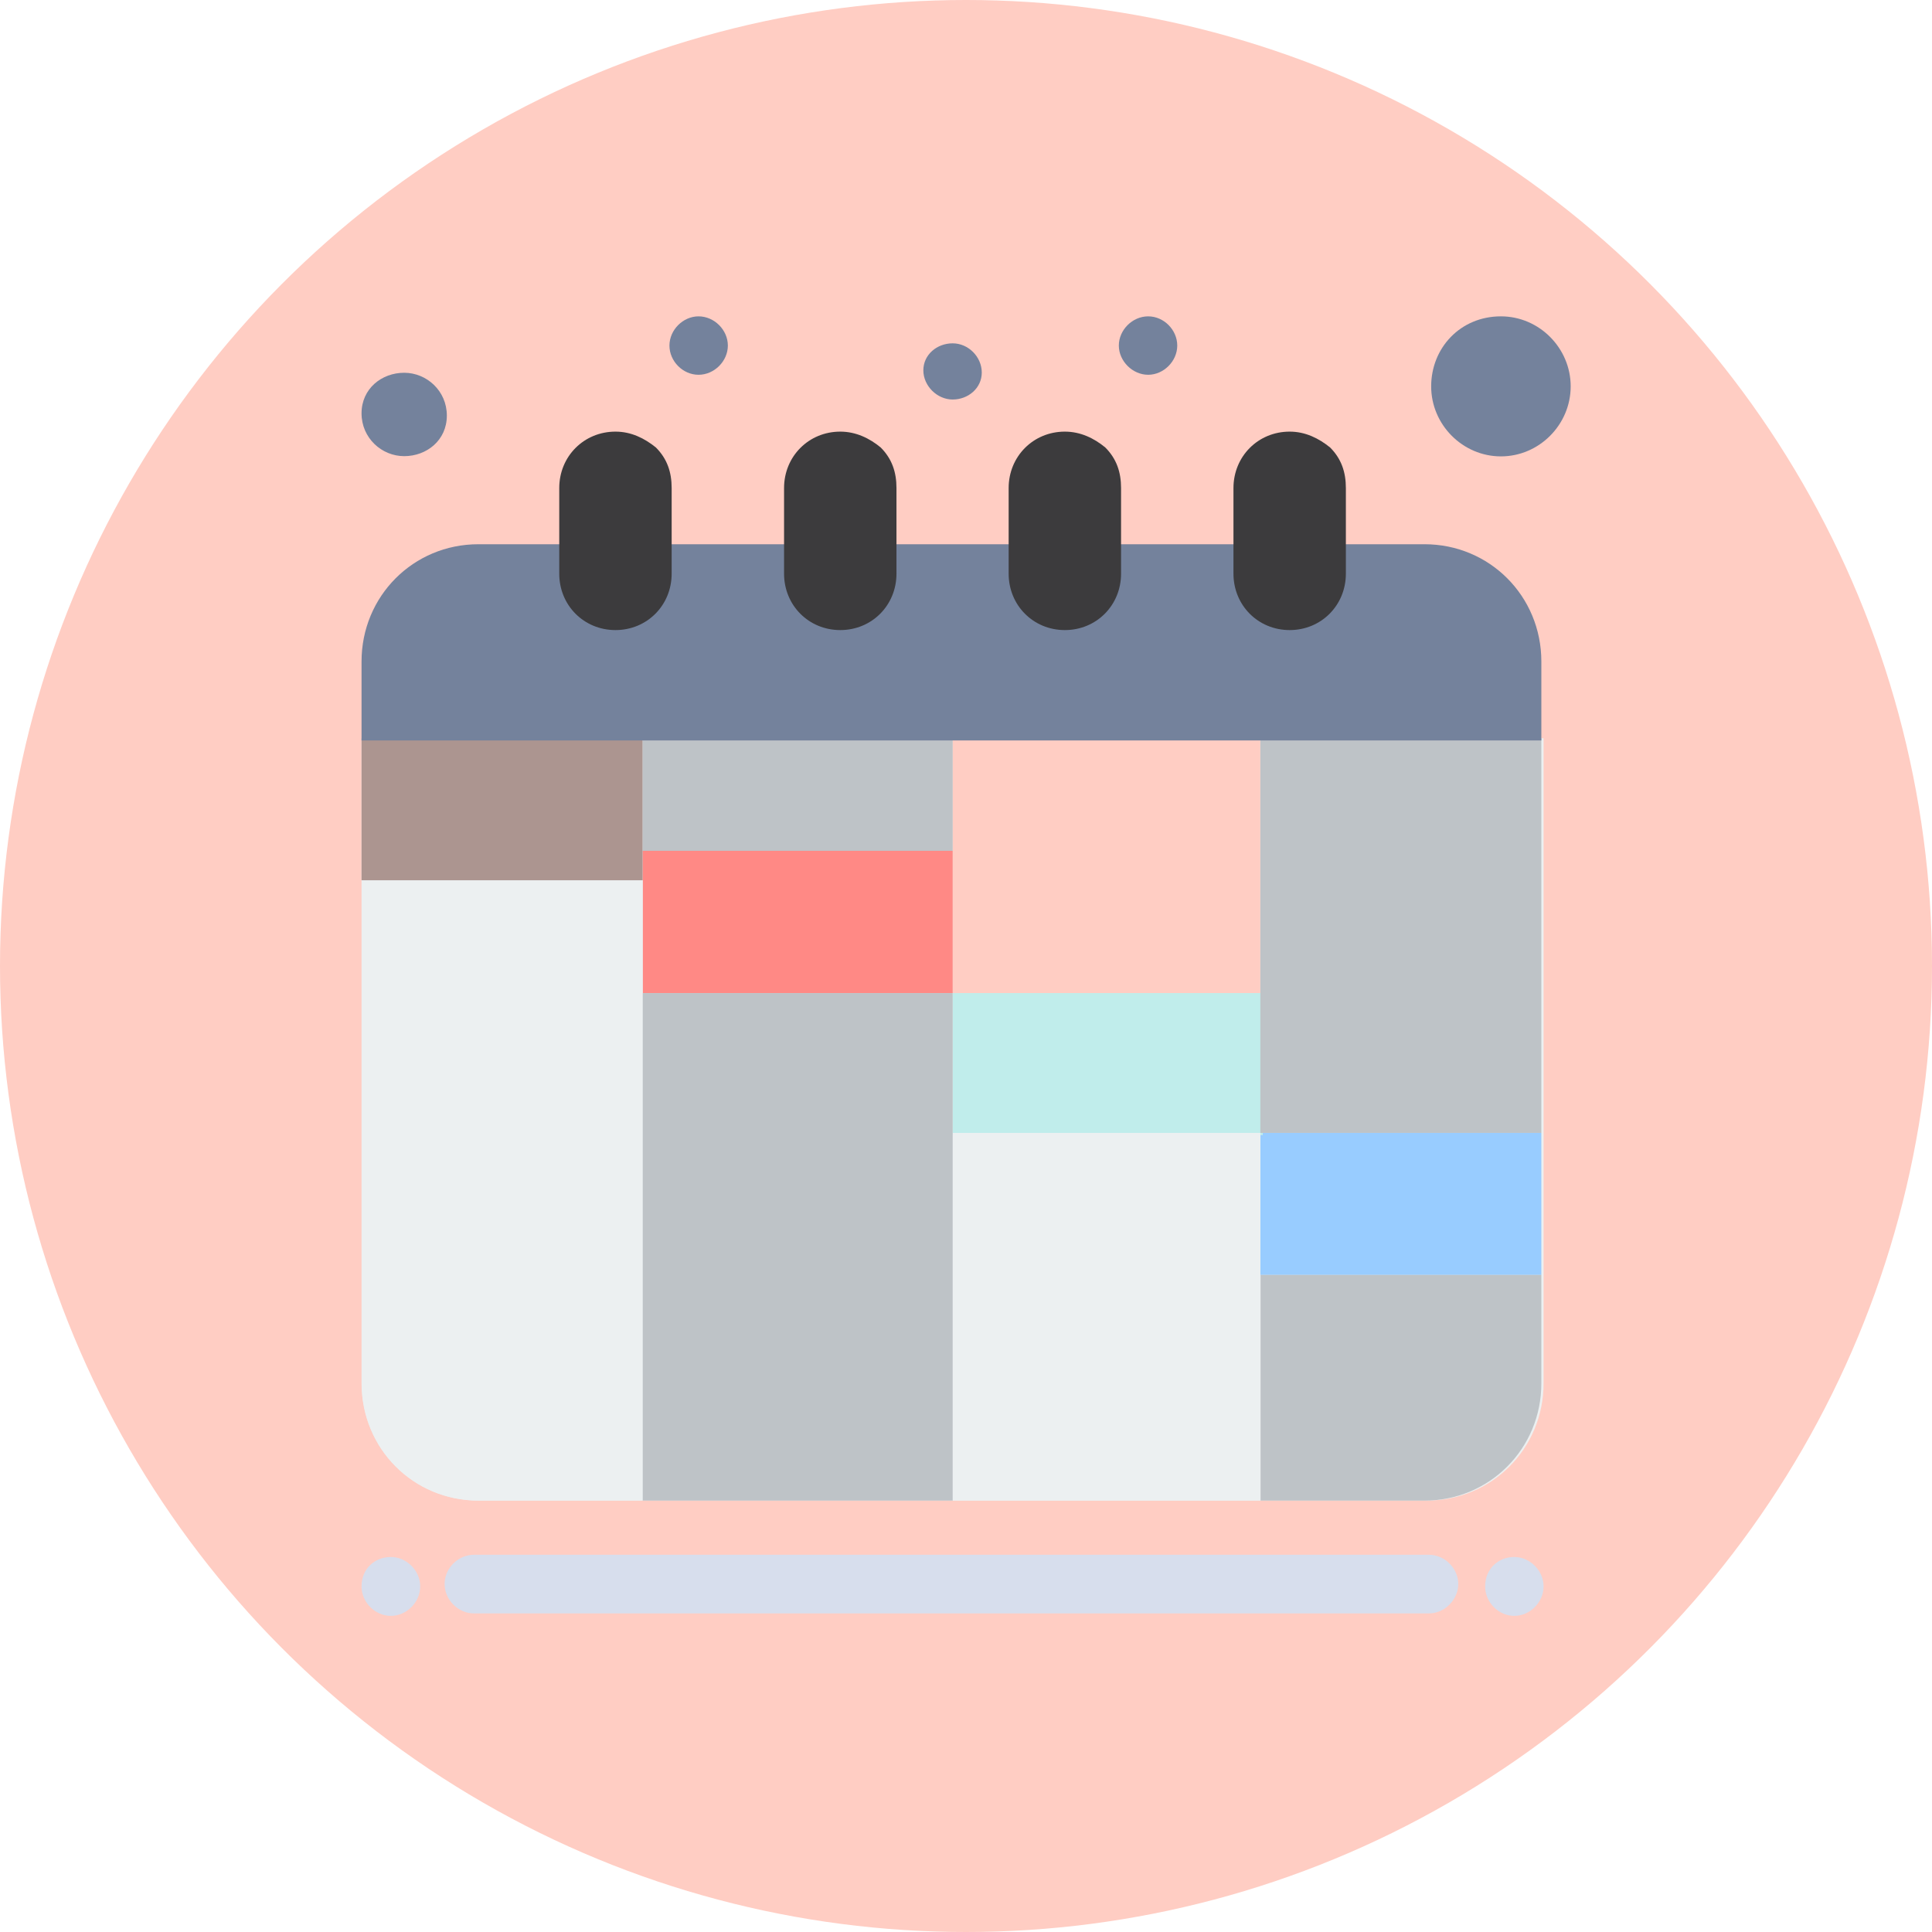 <svg width="171" height="171" viewBox="0 0 171 171" fill="none" xmlns="http://www.w3.org/2000/svg">
<circle cx="85.5" cy="85.5" r="85.5" fill="#FFCDC3"/>
<g clip-path="url(#clip0_48_30095)">
<path d="M35.775 32.993C37.761 32.993 39.55 34.592 39.55 36.782C39.55 38.973 37.761 40.374 35.775 40.374C33.789 40.374 32 38.776 32 36.585C32 34.394 33.789 32.993 35.775 32.993Z" fill="#74829C"/>
<path d="M132.846 28C136.228 28 139.02 30.802 139.02 34.197C139.02 37.592 136.228 40.394 132.846 40.394C129.464 40.394 126.672 37.592 126.672 34.197C126.672 30.802 129.248 28 132.846 28Z" fill="#74829C"/>
<path d="M111.552 65.34V87.898H84.301V65.34H32V122.435C32 128.218 36.581 132.816 42.342 132.816H126.279C132.04 132.816 136.621 128.218 136.621 122.435V65.34H111.552Z" fill="#ECF0F1"/>
<path d="M84.32 65.34H56.872V75.326H84.32V65.34Z" fill="#BEC3C7"/>
<path d="M136.424 100.272H111.552V112.844H136.424V100.272Z" fill="#98CCFF"/>
<path d="M111.768 87.898H84.32V100.47H111.768V87.898Z" fill="#C0EDEB"/>
<path d="M84.32 75.306V87.898H56.872V77.912V75.306H84.32Z" fill="#FF8985"/>
<path d="M136.424 65.34V100.272H111.552V87.898V65.34H136.424Z" fill="#BEC3C7"/>
<path d="M134.025 137.809C135.421 137.809 136.621 139.013 136.621 140.415C136.621 141.816 135.421 143.02 134.025 143.02C132.629 143.02 131.45 141.816 131.45 140.415C131.45 138.816 132.649 137.809 134.025 137.809Z" fill="#D7DEED"/>
<path d="M111.552 112.844V132.816H84.32V100.272H111.552V112.844Z" fill="#ECF0F1"/>
<path d="M101.623 28C103.019 28 104.198 29.204 104.198 30.585C104.198 31.967 102.999 33.171 101.623 33.171C100.246 33.171 99.027 31.967 99.027 30.585C99.027 29.204 100.227 28 101.623 28Z" fill="#74829C"/>
<path d="M84.32 30.388C85.716 30.388 86.896 31.592 86.896 32.973C86.896 34.355 85.697 35.361 84.32 35.361C82.944 35.361 81.725 34.158 81.725 32.776C81.725 31.395 82.924 30.388 84.32 30.388Z" fill="#74829C"/>
<path d="M84.32 100.272V132.816H56.872V87.898H84.32V100.272Z" fill="#BEC3C7"/>
<path d="M61.827 28C63.223 28 64.422 29.204 64.422 30.585C64.422 31.967 63.223 33.171 61.827 33.171C60.431 33.171 59.252 31.967 59.252 30.585C59.252 29.204 60.451 28 61.827 28Z" fill="#74829C"/>
<path d="M56.872 87.898V132.816H42.362C36.601 132.816 32.02 128.218 32.02 122.435V77.912H56.892V87.898H56.872Z" fill="#ECF0F1"/>
<path d="M56.872 75.306V77.912H32V65.34H56.872V75.306Z" fill="#AC9590"/>
<path d="M34.595 137.809C35.991 137.809 37.191 139.013 37.191 140.415C37.191 141.816 35.991 143.02 34.595 143.02C33.199 143.02 32 141.816 32 140.415C32 138.816 33.199 137.809 34.595 137.809Z" fill="#D7DEED"/>
<path d="M126.475 142.803H41.949C40.553 142.803 39.353 141.599 39.353 140.198C39.353 138.796 40.553 137.612 41.949 137.612H126.475C127.871 137.612 129.071 138.816 129.071 140.198C129.071 141.579 127.871 142.803 126.475 142.803Z" fill="#D7DEED"/>
<path d="M126.082 48.17C131.843 48.17 136.424 52.768 136.424 58.551V65.537H32V58.551C32 52.768 36.581 48.17 42.342 48.17H126.082Z" fill="#74829C"/>
<path d="M119.122 48.17V50.775C119.122 53.578 116.939 55.768 114.147 55.768C111.355 55.768 109.173 53.578 109.173 50.775V43.197C109.173 40.394 111.355 38.203 114.147 38.203C115.543 38.203 116.723 38.795 117.726 39.605C118.729 40.611 119.122 41.795 119.122 43.197V48.19V48.17Z" fill="#3C3B3D"/>
<path d="M99.224 48.17V50.775C99.224 53.578 97.041 55.768 94.249 55.768C91.457 55.768 89.275 53.578 89.275 50.775V43.197C89.275 40.394 91.457 38.203 94.249 38.203C95.645 38.203 96.845 38.795 97.828 39.605C98.831 40.611 99.224 41.795 99.224 43.197V48.19V48.17Z" fill="#3C3B3D"/>
<path d="M79.346 48.17V50.775C79.346 53.578 77.163 55.768 74.371 55.768C71.579 55.768 69.397 53.578 69.397 50.775V43.197C69.397 40.394 71.579 38.203 74.371 38.203C75.767 38.203 76.967 38.795 77.95 39.605C78.953 40.611 79.346 41.795 79.346 43.197V48.19V48.17Z" fill="#3C3B3D"/>
<path d="M59.448 48.17V50.775C59.448 53.578 57.266 55.768 54.474 55.768C51.681 55.768 49.499 53.578 49.499 50.775V43.197C49.499 40.394 51.681 38.203 54.474 38.203C55.87 38.203 57.049 38.795 58.052 39.605C59.055 40.611 59.448 41.795 59.448 43.197V48.19V48.17Z" fill="#3C3B3D"/>
<path d="M136.424 112.844V122.435C136.424 128.218 131.843 132.816 126.082 132.816H111.572V112.844H136.444H136.424Z" fill="#BEC3C7"/>
</g>
<defs>
<clipPath id="clip0_48_30095">
<rect width="107" height="115" fill="white" transform="translate(32 28)"/>
</clipPath>
</defs>
</svg>
